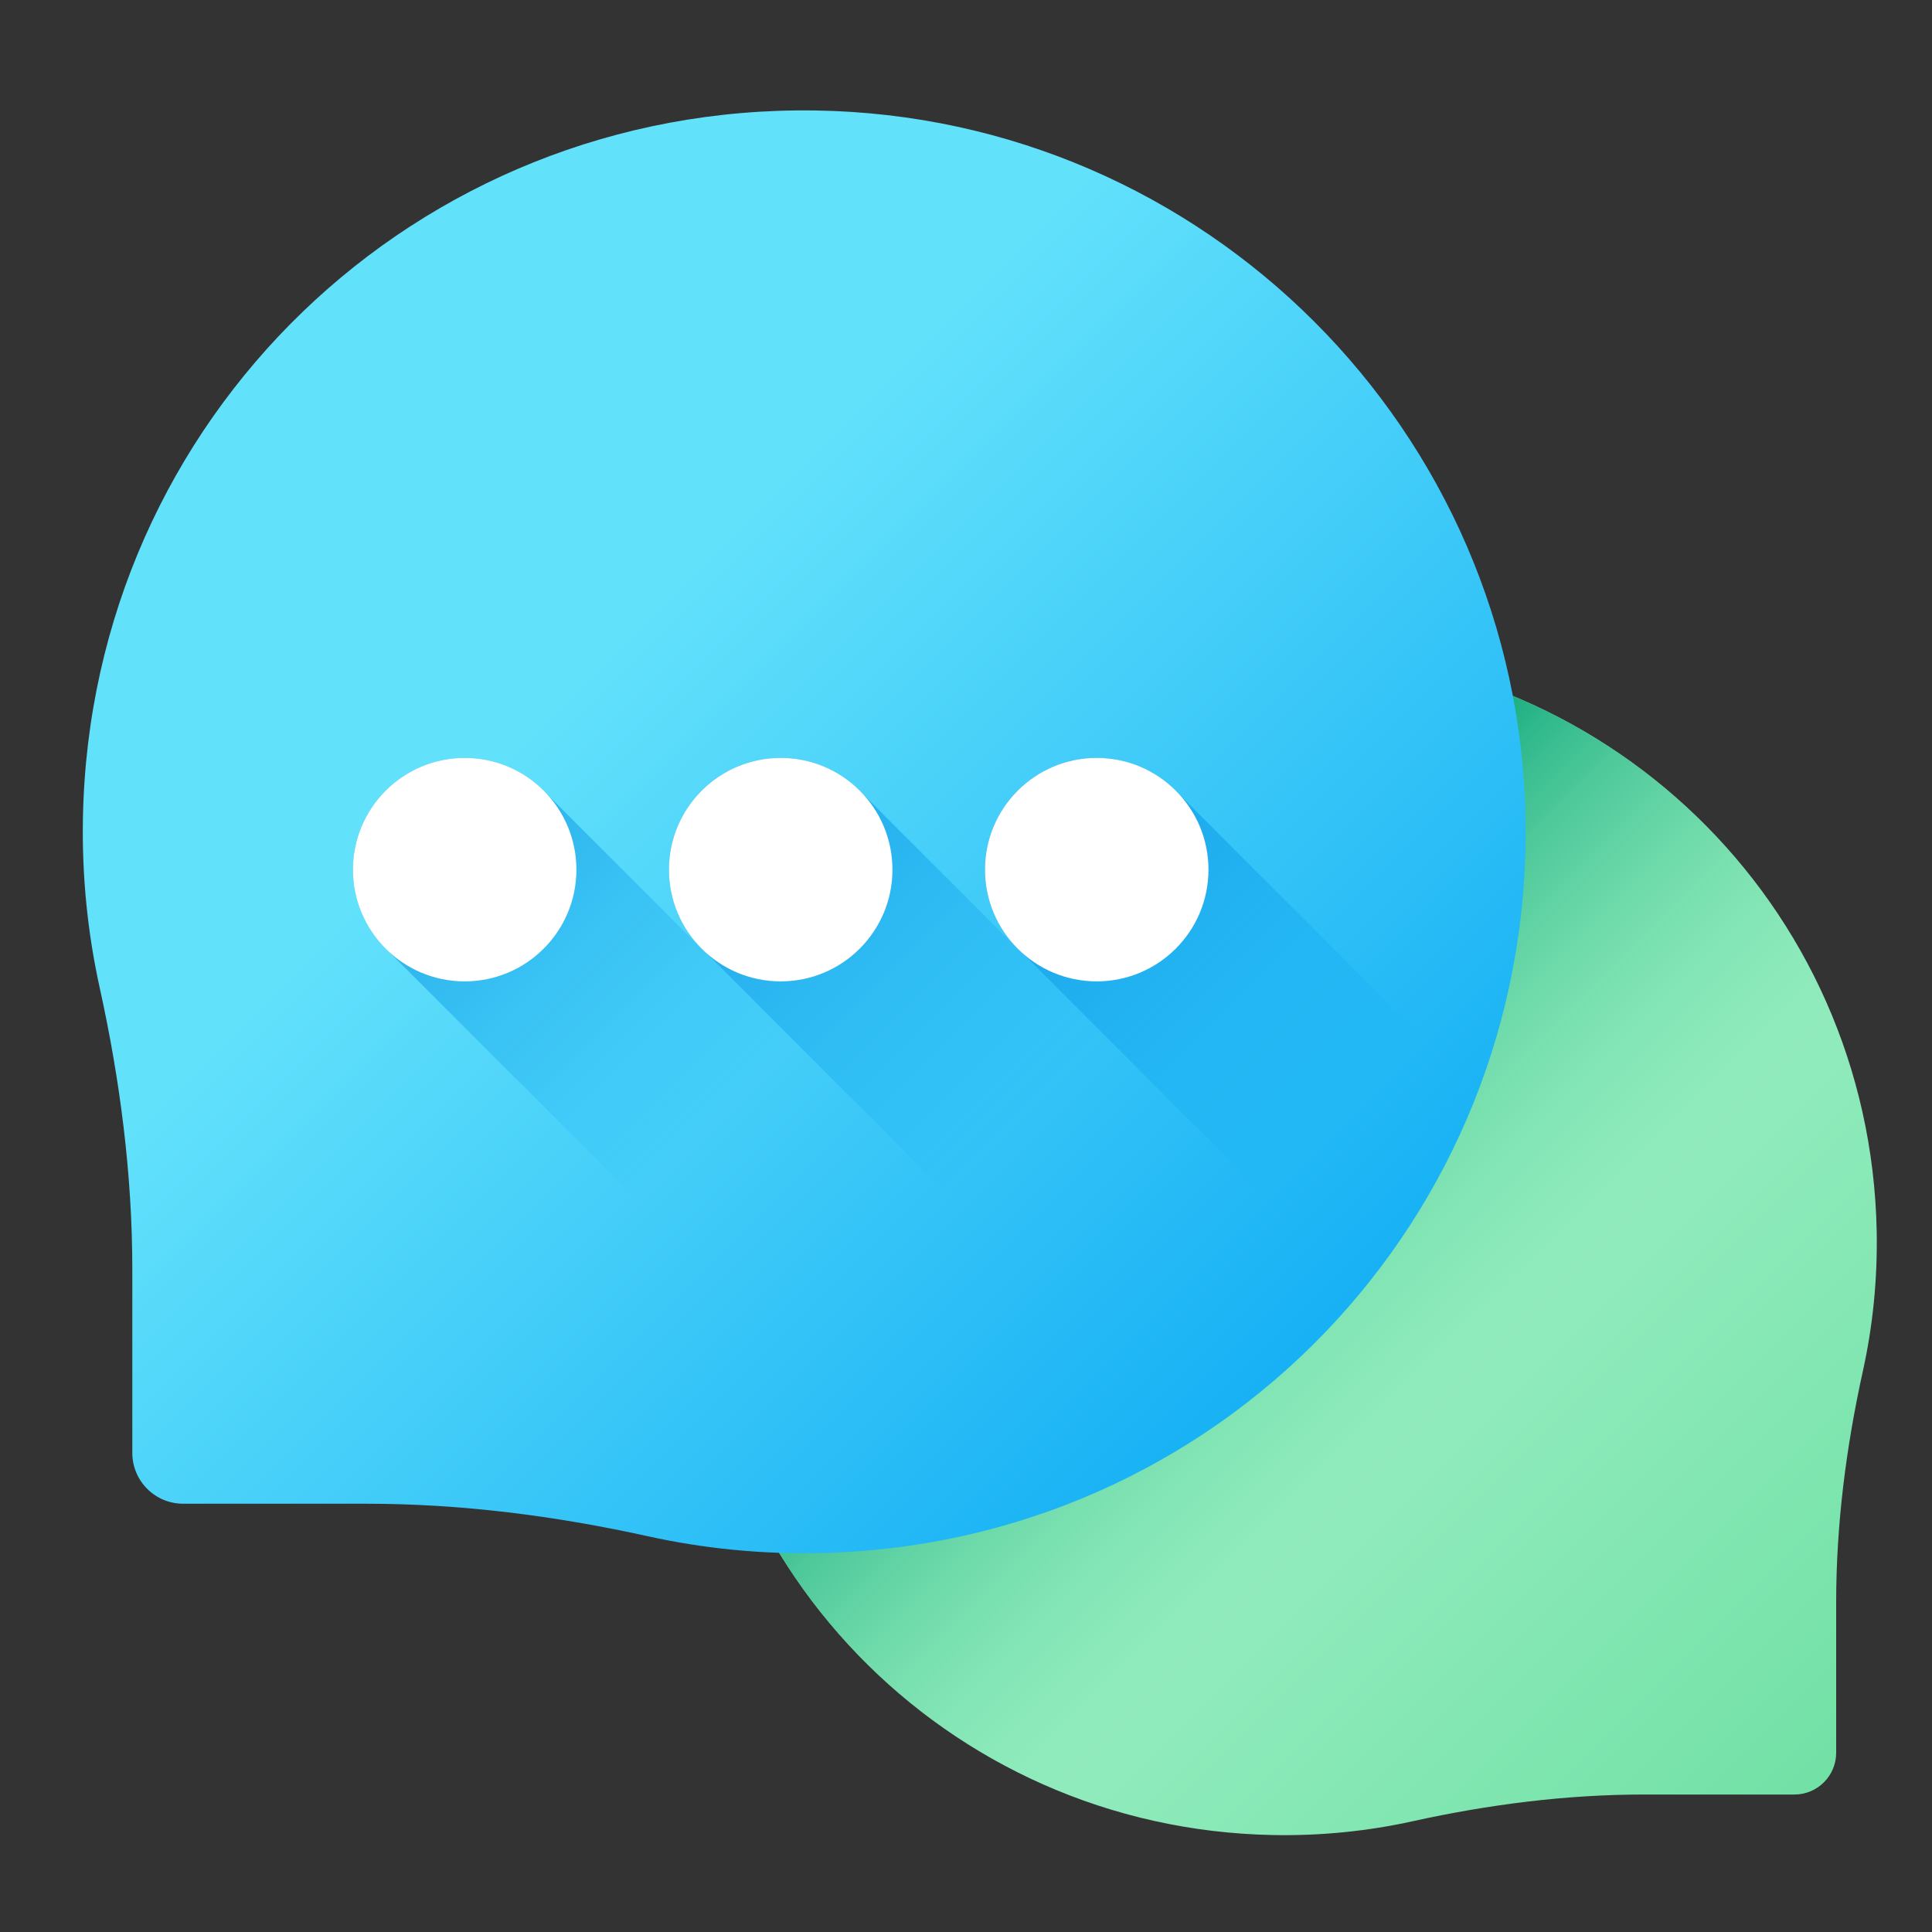 <svg width="70" height="70" viewBox="0 0 70 70" fill="none" xmlns="http://www.w3.org/2000/svg">
<rect x="0" y="0" width="70" height="70" fill="#333333" stroke="none"/>
<path d="M46.21 23.583C58.079 23.401 67.766 32.743 67.996 44.61C68.029 46.353 67.855 48.049 67.496 49.675C66.889 52.43 66.528 55.233 66.528 58.054V63.506C66.528 64.341 65.85 65.019 65.015 65.019H59.563C56.742 65.019 53.939 65.38 51.184 65.987C49.558 66.346 47.862 66.52 46.119 66.487C34.252 66.257 24.91 56.57 25.091 44.702C25.268 33.117 34.626 23.76 46.21 23.583Z" fill="url(#paint0_linear_1085_114735)"/>
<path d="M46.21 23.583C58.079 23.401 67.766 32.743 67.996 44.61C68.029 46.353 67.855 48.049 67.496 49.675C66.889 52.43 66.528 55.233 66.528 58.054V63.506C66.528 64.341 65.85 65.019 65.015 65.019H59.563C56.742 65.019 53.939 65.38 51.184 65.987C49.558 66.346 47.862 66.52 46.119 66.487C34.252 66.257 24.91 56.57 25.091 44.702C25.268 33.117 34.626 23.76 46.21 23.583Z" fill="url(#paint1_linear_1085_114735)"/>
<path d="M29.546 4.003C15.086 3.782 3.285 15.162 3.005 29.621C2.964 31.743 3.176 33.809 3.613 35.791C4.353 39.147 4.794 42.562 4.794 45.998V52.641C4.794 53.658 5.618 54.483 6.636 54.483H13.279C16.715 54.483 20.13 54.923 23.486 55.664C25.467 56.101 27.534 56.313 29.656 56.272C44.114 55.992 55.494 44.191 55.274 29.732C55.059 15.619 43.658 4.219 29.546 4.003Z" fill="url(#paint2_linear_1085_114735)"/>
<path d="M19.782 28.737C19.044 27.953 17.998 27.46 16.836 27.46C14.6 27.46 12.787 29.273 12.787 31.509C12.787 32.671 13.28 33.716 14.064 34.455L22.798 43.188C23.537 43.973 24.581 44.465 25.744 44.465C27.98 44.465 29.793 42.653 29.793 40.417C29.793 39.254 29.3 38.209 28.515 37.471L19.782 28.737Z" fill="url(#paint3_linear_1085_114735)"/>
<path d="M16.836 35.557C19.072 35.557 20.884 33.745 20.884 31.509C20.884 29.273 19.072 27.46 16.836 27.46C14.6 27.46 12.787 29.273 12.787 31.509C12.787 33.745 14.6 35.557 16.836 35.557Z" fill="white"/>
<path d="M31.232 28.737C30.494 27.953 29.449 27.46 28.286 27.46C26.05 27.46 24.237 29.273 24.237 31.509C24.237 32.671 24.73 33.716 25.515 34.455L34.248 43.188C34.987 43.973 36.032 44.465 37.194 44.465C39.43 44.465 41.243 42.653 41.243 40.417C41.243 39.254 40.75 38.209 39.966 37.471L31.232 28.737Z" fill="url(#paint4_linear_1085_114735)"/>
<path d="M28.286 35.557C30.522 35.557 32.335 33.745 32.335 31.509C32.335 29.273 30.522 27.46 28.286 27.46C26.05 27.46 24.237 29.273 24.237 31.509C24.237 33.745 26.05 35.557 28.286 35.557Z" fill="white"/>
<path d="M42.682 28.737C41.944 27.953 40.899 27.46 39.736 27.46C37.5 27.46 35.688 29.273 35.688 31.509C35.688 32.671 36.18 33.716 36.965 34.455L45.698 43.188C46.437 43.973 47.482 44.465 48.644 44.465C50.88 44.465 52.693 42.653 52.693 40.417C52.693 39.254 52.2 38.209 51.416 37.471L42.682 28.737Z" fill="url(#paint5_linear_1085_114735)"/>
<path d="M39.736 35.557C41.972 35.557 43.785 33.745 43.785 31.509C43.785 29.273 41.972 27.46 39.736 27.46C37.5 27.46 35.688 29.273 35.688 31.509C35.688 33.745 37.5 35.557 39.736 35.557Z" fill="white"/>
<defs>
<linearGradient id="paint0_linear_1085_114735" x1="42.213" y1="40.706" x2="73.713" y2="72.206" gradientUnits="userSpaceOnUse">
<stop stop-color="#A7F3CE"/>
<stop offset="1" stop-color="#61DB99"/>
</linearGradient>
<linearGradient id="paint1_linear_1085_114735" x1="52.525" y1="51.017" x2="39.145" y2="37.638" gradientUnits="userSpaceOnUse">
<stop stop-color="#61DB99" stop-opacity="0"/>
<stop offset="1" stop-color="#009E74"/>
</linearGradient>
<linearGradient id="paint2_linear_1085_114735" x1="19.589" y1="25.913" x2="52.846" y2="59.17" gradientUnits="userSpaceOnUse">
<stop stop-color="#62E1FB"/>
<stop offset="1" stop-color="#00A2F3"/>
</linearGradient>
<linearGradient id="paint3_linear_1085_114735" x1="25.842" y1="40.516" x2="8.331" y2="23.006" gradientUnits="userSpaceOnUse">
<stop stop-color="#00A2F3" stop-opacity="0"/>
<stop offset="1" stop-color="#0075CD"/>
</linearGradient>
<linearGradient id="paint4_linear_1085_114735" x1="37.291" y1="40.515" x2="19.781" y2="23.005" gradientUnits="userSpaceOnUse">
<stop stop-color="#00A2F3" stop-opacity="0"/>
<stop offset="1" stop-color="#0075CD"/>
</linearGradient>
<linearGradient id="paint5_linear_1085_114735" x1="48.742" y1="40.515" x2="31.232" y2="23.005" gradientUnits="userSpaceOnUse">
<stop stop-color="#00A2F3" stop-opacity="0"/>
<stop offset="1" stop-color="#0075CD"/>
</linearGradient>
</defs>
</svg>
